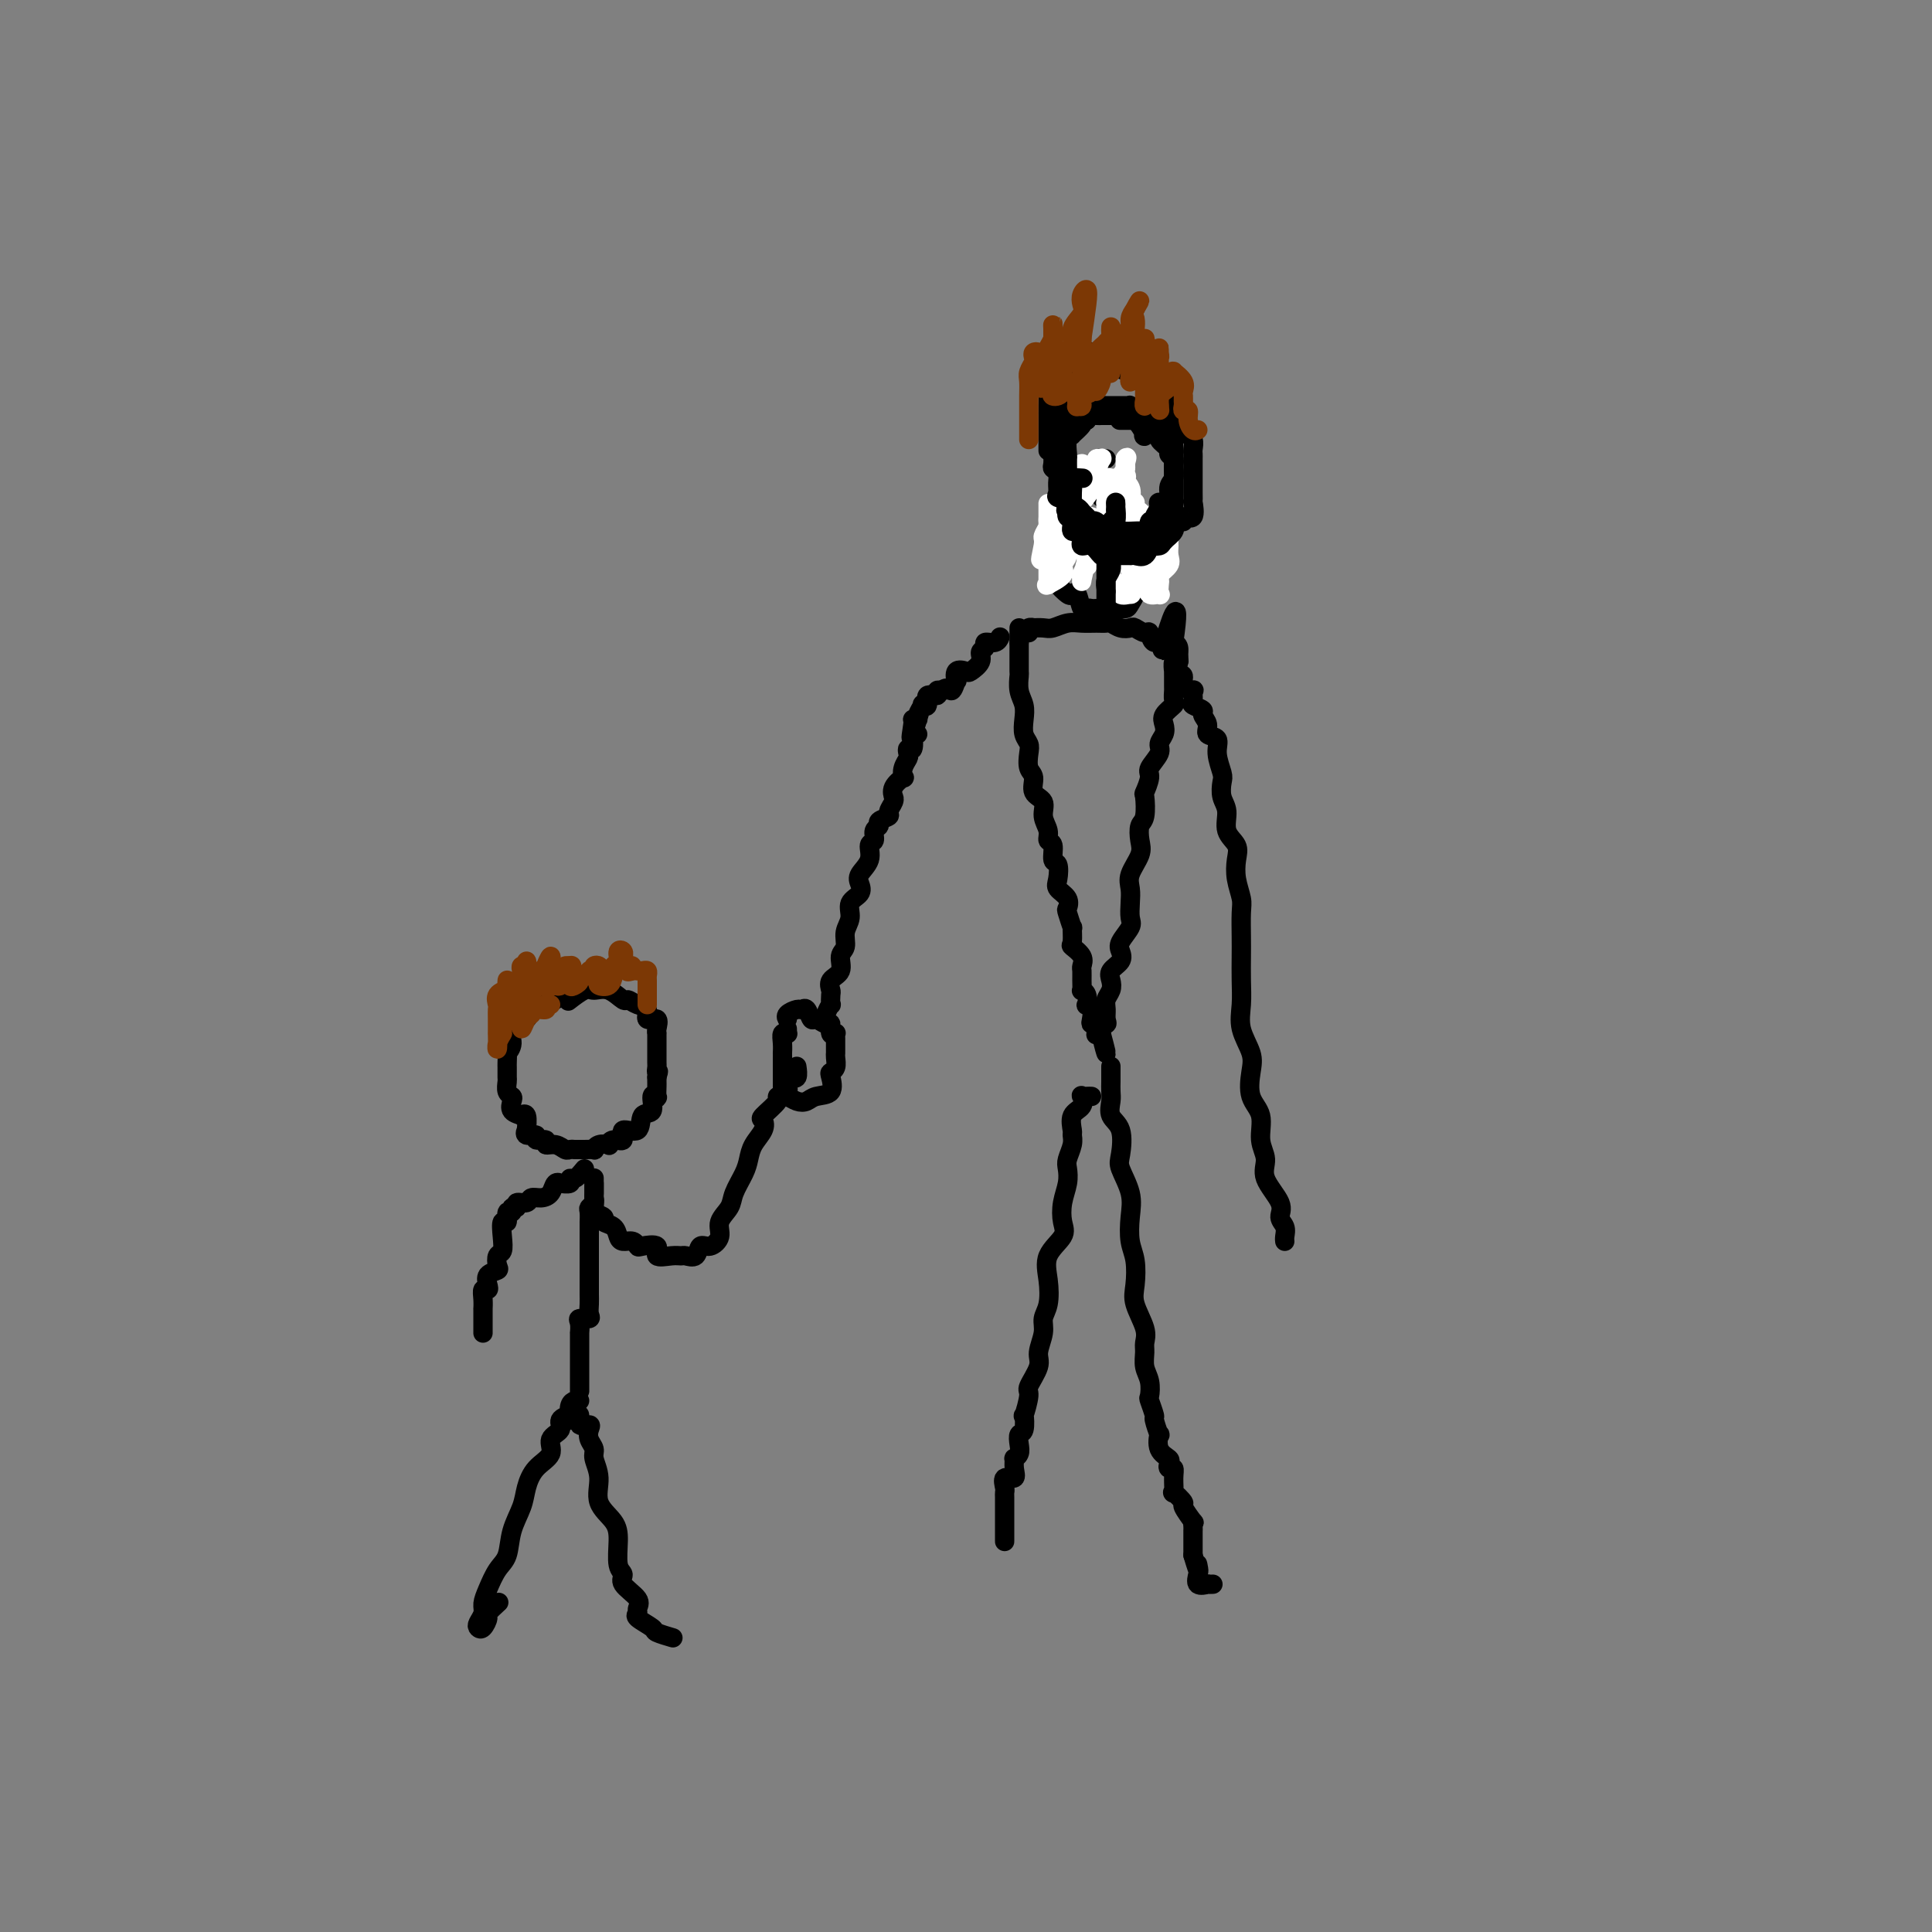 <svg viewBox='0 0 400 400' version='1.1' xmlns='http://www.w3.org/2000/svg' xmlns:xlink='http://www.w3.org/1999/xlink'><rect x="0" y="0" width="400" height="400" fill="#808080" stroke="none"/><g fill='none' stroke='#000000' stroke-width='4' stroke-linecap='round' stroke-linejoin='round'><path d='M119,206c-0.220,0.030 -0.441,0.059 -1,0c-0.559,-0.059 -1.458,-0.208 -2,0c-0.542,0.208 -0.727,0.773 -1,1c-0.273,0.227 -0.632,0.118 -1,0c-0.368,-0.118 -0.743,-0.243 -1,0c-0.257,0.243 -0.394,0.854 -1,1c-0.606,0.146 -1.680,-0.172 -2,0c-0.320,0.172 0.113,0.833 0,1c-0.113,0.167 -0.774,-0.160 -1,0c-0.226,0.160 -0.017,0.809 0,1c0.017,0.191 -0.157,-0.074 0,0c0.157,0.074 0.645,0.487 0,1c-0.645,0.513 -2.421,1.125 -3,2c-0.579,0.875 0.041,2.012 0,3c-0.041,0.988 -0.743,1.827 -1,2c-0.257,0.173 -0.069,-0.320 0,0c0.069,0.320 0.017,1.451 0,2c-0.017,0.549 -0.001,0.514 0,1c0.001,0.486 -0.013,1.491 0,2c0.013,0.509 0.054,0.521 0,1c-0.054,0.479 -0.203,1.424 0,2c0.203,0.576 0.757,0.782 1,1c0.243,0.218 0.174,0.448 0,1c-0.174,0.552 -0.453,1.428 0,2c0.453,0.572 1.639,0.842 2,1c0.361,0.158 -0.102,0.204 0,0c0.102,-0.204 0.767,-0.658 1,0c0.233,0.658 0.032,2.429 0,3c-0.032,0.571 0.104,-0.058 0,0c-0.104,0.058 -0.450,0.804 0,1c0.450,0.196 1.696,-0.159 2,0c0.304,0.159 -0.332,0.831 0,1c0.332,0.169 1.633,-0.165 2,0c0.367,0.165 -0.199,0.829 0,1c0.199,0.171 1.162,-0.150 2,0c0.838,0.150 1.551,0.772 2,1c0.449,0.228 0.636,0.061 1,0c0.364,-0.061 0.906,-0.015 1,0c0.094,0.015 -0.260,0.000 0,0c0.260,-0.000 1.135,0.014 2,0c0.865,-0.014 1.720,-0.055 2,0c0.280,0.055 -0.014,0.207 0,0c0.014,-0.207 0.338,-0.771 1,-1c0.662,-0.229 1.663,-0.122 2,0c0.337,0.122 0.010,0.260 0,0c-0.010,-0.260 0.296,-0.918 1,-1c0.704,-0.082 1.804,0.412 2,0c0.196,-0.412 -0.513,-1.729 0,-2c0.513,-0.271 2.246,0.505 3,0c0.754,-0.505 0.528,-2.291 1,-3c0.472,-0.709 1.643,-0.340 2,-1c0.357,-0.660 -0.101,-2.348 0,-3c0.101,-0.652 0.759,-0.269 1,0c0.241,0.269 0.065,0.423 0,0c-0.065,-0.423 -0.017,-1.421 0,-2c0.017,-0.579 0.005,-0.737 0,-1c-0.005,-0.263 -0.002,-0.632 0,-1'/><path d='M136,223c0.619,-1.875 0.166,-1.061 0,-1c-0.166,0.061 -0.044,-0.630 0,-1c0.044,-0.370 0.012,-0.418 0,-1c-0.012,-0.582 -0.003,-1.696 0,-2c0.003,-0.304 0.000,0.204 0,0c-0.000,-0.204 0.002,-1.120 0,-2c-0.002,-0.880 -0.009,-1.722 0,-2c0.009,-0.278 0.032,0.010 0,0c-0.032,-0.010 -0.119,-0.317 0,-1c0.119,-0.683 0.445,-1.743 0,-2c-0.445,-0.257 -1.662,0.287 -2,0c-0.338,-0.287 0.202,-1.405 0,-2c-0.202,-0.595 -1.146,-0.667 -2,-1c-0.854,-0.333 -1.617,-0.928 -2,-1c-0.383,-0.072 -0.387,0.381 -1,0c-0.613,-0.381 -1.836,-1.594 -3,-2c-1.164,-0.406 -2.271,-0.006 -3,0c-0.729,0.006 -1.081,-0.383 -2,0c-0.919,0.383 -2.405,1.538 -3,2c-0.595,0.462 -0.297,0.231 0,0'/><path d='M123,244c-0.000,-0.089 -0.000,-0.179 0,0c0.000,0.179 0.001,0.625 0,1c-0.001,0.375 -0.004,0.678 0,1c0.004,0.322 0.015,0.662 0,1c-0.015,0.338 -0.057,0.673 0,1c0.057,0.327 0.211,0.646 0,1c-0.211,0.354 -0.789,0.741 -1,1c-0.211,0.259 -0.057,0.388 0,1c0.057,0.612 0.015,1.708 0,2c-0.015,0.292 -0.004,-0.220 0,0c0.004,0.220 0.001,1.171 0,2c-0.001,0.829 -0.000,1.535 0,2c0.000,0.465 0.000,0.687 0,1c-0.000,0.313 -0.000,0.716 0,1c0.000,0.284 0.000,0.447 0,1c-0.000,0.553 -0.000,1.495 0,2c0.000,0.505 0.000,0.572 0,1c-0.000,0.428 -0.001,1.217 0,2c0.001,0.783 0.002,1.558 0,2c-0.002,0.442 -0.008,0.549 0,1c0.008,0.451 0.030,1.247 0,2c-0.030,0.753 -0.113,1.464 0,2c0.113,0.536 0.423,0.898 0,1c-0.423,0.102 -1.577,-0.057 -2,0c-0.423,0.057 -0.113,0.330 0,1c0.113,0.670 0.030,1.737 0,2c-0.030,0.263 -0.008,-0.276 0,0c0.008,0.276 0.002,1.369 0,2c-0.002,0.631 -0.001,0.800 0,1c0.001,0.200 0.000,0.430 0,1c-0.000,0.570 -0.000,1.480 0,2c0.000,0.520 0.000,0.650 0,1c-0.000,0.350 -0.000,0.921 0,1c0.000,0.079 0.000,-0.332 0,0c-0.000,0.332 -0.000,1.409 0,2c0.000,0.591 0.000,0.698 0,1c-0.000,0.302 -0.000,0.801 0,1c0.000,0.199 0.000,0.100 0,0'/><path d='M121,242c-0.715,0.876 -1.431,1.752 -2,2c-0.569,0.248 -0.993,-0.131 -1,0c-0.007,0.131 0.402,0.774 0,1c-0.402,0.226 -1.616,0.037 -2,0c-0.384,-0.037 0.062,0.080 0,0c-0.062,-0.080 -0.631,-0.357 -1,0c-0.369,0.357 -0.537,1.348 -1,2c-0.463,0.652 -1.219,0.963 -2,1c-0.781,0.037 -1.586,-0.202 -2,0c-0.414,0.202 -0.435,0.843 -1,1c-0.565,0.157 -1.672,-0.170 -2,0c-0.328,0.170 0.123,0.838 0,1c-0.123,0.162 -0.821,-0.183 -1,0c-0.179,0.183 0.162,0.895 0,1c-0.162,0.105 -0.827,-0.396 -1,0c-0.173,0.396 0.146,1.687 0,2c-0.146,0.313 -0.758,-0.354 -1,0c-0.242,0.354 -0.115,1.730 0,3c0.115,1.270 0.220,2.433 0,3c-0.220,0.567 -0.763,0.537 -1,1c-0.237,0.463 -0.168,1.421 0,2c0.168,0.579 0.433,0.781 0,1c-0.433,0.219 -1.566,0.456 -2,1c-0.434,0.544 -0.169,1.394 0,2c0.169,0.606 0.241,0.970 0,1c-0.241,0.030 -0.797,-0.272 -1,0c-0.203,0.272 -0.054,1.117 0,2c0.054,0.883 0.015,1.804 0,2c-0.015,0.196 -0.004,-0.333 0,0c0.004,0.333 0.001,1.529 0,2c-0.001,0.471 -0.000,0.217 0,0c0.000,-0.217 0.000,-0.398 0,0c-0.000,0.398 -0.000,1.377 0,2c0.000,0.623 0.000,0.892 0,1c-0.000,0.108 -0.000,0.054 0,0'/><path d='M120,290c-0.314,-0.051 -0.628,-0.103 -1,0c-0.372,0.103 -0.801,0.359 -1,1c-0.199,0.641 -0.167,1.665 0,2c0.167,0.335 0.468,-0.020 0,0c-0.468,0.020 -1.704,0.416 -2,1c-0.296,0.584 0.348,1.356 0,2c-0.348,0.644 -1.689,1.161 -2,2c-0.311,0.839 0.407,2.001 0,3c-0.407,0.999 -1.940,1.836 -3,3c-1.060,1.164 -1.649,2.656 -2,4c-0.351,1.344 -0.465,2.541 -1,4c-0.535,1.459 -1.492,3.182 -2,5c-0.508,1.818 -0.566,3.733 -1,5c-0.434,1.267 -1.244,1.887 -2,3c-0.756,1.113 -1.457,2.718 -2,4c-0.543,1.282 -0.927,2.240 -1,3c-0.073,0.760 0.167,1.321 0,2c-0.167,0.679 -0.740,1.476 -1,2c-0.260,0.524 -0.206,0.774 0,1c0.206,0.226 0.563,0.428 1,0c0.437,-0.428 0.952,-1.486 1,-2c0.048,-0.514 -0.372,-0.485 0,-1c0.372,-0.515 1.535,-1.576 2,-2c0.465,-0.424 0.233,-0.212 0,0'/><path d='M118,294c-0.079,-0.439 -0.157,-0.879 0,-1c0.157,-0.121 0.550,0.075 1,0c0.450,-0.075 0.957,-0.421 1,0c0.043,0.421 -0.377,1.607 0,2c0.377,0.393 1.550,-0.009 2,0c0.450,0.009 0.178,0.430 0,1c-0.178,0.570 -0.261,1.289 0,2c0.261,0.711 0.865,1.414 1,2c0.135,0.586 -0.198,1.053 0,2c0.198,0.947 0.927,2.372 1,4c0.073,1.628 -0.512,3.458 0,5c0.512,1.542 2.120,2.796 3,4c0.880,1.204 1.032,2.356 1,4c-0.032,1.644 -0.247,3.778 0,5c0.247,1.222 0.957,1.532 1,2c0.043,0.468 -0.580,1.094 0,2c0.580,0.906 2.363,2.092 3,3c0.637,0.908 0.129,1.538 0,2c-0.129,0.462 0.120,0.754 0,1c-0.120,0.246 -0.610,0.444 0,1c0.610,0.556 2.321,1.469 3,2c0.679,0.531 0.326,0.678 1,1c0.674,0.322 2.374,0.817 3,1c0.626,0.183 0.179,0.052 0,0c-0.179,-0.052 -0.089,-0.026 0,0'/><path d='M123,245c0.005,0.643 0.009,1.285 0,2c-0.009,0.715 -0.032,1.501 0,2c0.032,0.499 0.120,0.710 0,1c-0.120,0.290 -0.450,0.659 0,1c0.450,0.341 1.678,0.656 2,1c0.322,0.344 -0.261,0.718 0,1c0.261,0.282 1.366,0.471 2,1c0.634,0.529 0.797,1.396 1,2c0.203,0.604 0.445,0.944 1,1c0.555,0.056 1.425,-0.174 2,0c0.575,0.174 0.857,0.750 1,1c0.143,0.250 0.147,0.172 1,0c0.853,-0.172 2.556,-0.439 3,0c0.444,0.439 -0.372,1.584 0,2c0.372,0.416 1.930,0.104 3,0c1.070,-0.104 1.651,0.002 2,0c0.349,-0.002 0.466,-0.111 1,0c0.534,0.111 1.486,0.441 2,0c0.514,-0.441 0.590,-1.654 1,-2c0.410,-0.346 1.156,0.176 2,0c0.844,-0.176 1.788,-1.051 2,-2c0.212,-0.949 -0.308,-1.972 0,-3c0.308,-1.028 1.443,-2.060 2,-3c0.557,-0.940 0.535,-1.788 1,-3c0.465,-1.212 1.418,-2.787 2,-4c0.582,-1.213 0.794,-2.063 1,-3c0.206,-0.937 0.407,-1.960 1,-3c0.593,-1.040 1.579,-2.096 2,-3c0.421,-0.904 0.278,-1.656 0,-2c-0.278,-0.344 -0.692,-0.281 0,-1c0.692,-0.719 2.491,-2.221 3,-3c0.509,-0.779 -0.271,-0.836 0,-1c0.271,-0.164 1.593,-0.434 2,-1c0.407,-0.566 -0.101,-1.427 0,-2c0.101,-0.573 0.812,-0.858 1,-1c0.188,-0.142 -0.145,-0.141 0,0c0.145,0.141 0.770,0.423 1,0c0.230,-0.423 0.066,-1.549 0,-2c-0.066,-0.451 -0.033,-0.225 0,0'/><path d='M163,213c0.008,0.426 0.016,0.852 0,1c-0.016,0.148 -0.057,0.019 0,0c0.057,-0.019 0.211,0.071 0,0c-0.211,-0.071 -0.789,-0.304 -1,0c-0.211,0.304 -0.057,1.145 0,2c0.057,0.855 0.015,1.724 0,2c-0.015,0.276 -0.004,-0.042 0,0c0.004,0.042 0.001,0.444 0,1c-0.001,0.556 -0.000,1.267 0,2c0.000,0.733 -0.001,1.489 0,2c0.001,0.511 0.002,0.777 0,1c-0.002,0.223 -0.009,0.403 0,1c0.009,0.597 0.033,1.611 0,2c-0.033,0.389 -0.124,0.153 0,0c0.124,-0.153 0.461,-0.224 1,0c0.539,0.224 1.279,0.743 2,1c0.721,0.257 1.422,0.251 2,0c0.578,-0.251 1.034,-0.749 2,-1c0.966,-0.251 2.441,-0.256 3,-1c0.559,-0.744 0.202,-2.227 0,-3c-0.202,-0.773 -0.250,-0.836 0,-1c0.250,-0.164 0.799,-0.429 1,-1c0.201,-0.571 0.054,-1.449 0,-2c-0.054,-0.551 -0.013,-0.775 0,-1c0.013,-0.225 -0.000,-0.450 0,-1c0.000,-0.550 0.015,-1.423 0,-2c-0.015,-0.577 -0.058,-0.857 0,-1c0.058,-0.143 0.219,-0.148 0,0c-0.219,0.148 -0.818,0.448 -1,0c-0.182,-0.448 0.054,-1.644 0,-2c-0.054,-0.356 -0.396,0.129 -1,0c-0.604,-0.129 -1.470,-0.873 -2,-1c-0.530,-0.127 -0.724,0.361 -1,0c-0.276,-0.361 -0.634,-1.571 -1,-2c-0.366,-0.429 -0.739,-0.076 -1,0c-0.261,0.076 -0.410,-0.124 -1,0c-0.590,0.124 -1.620,0.572 -2,1c-0.380,0.428 -0.108,0.837 0,1c0.108,0.163 0.054,0.082 0,0'/><path d='M171,212c-0.113,-0.604 -0.226,-1.208 0,-2c0.226,-0.792 0.790,-1.774 1,-2c0.210,-0.226 0.064,0.302 0,0c-0.064,-0.302 -0.046,-1.436 0,-2c0.046,-0.564 0.122,-0.559 0,-1c-0.122,-0.441 -0.440,-1.328 0,-2c0.440,-0.672 1.639,-1.127 2,-2c0.361,-0.873 -0.115,-2.163 0,-3c0.115,-0.837 0.823,-1.221 1,-2c0.177,-0.779 -0.176,-1.952 0,-3c0.176,-1.048 0.882,-1.971 1,-3c0.118,-1.029 -0.353,-2.165 0,-3c0.353,-0.835 1.529,-1.369 2,-2c0.471,-0.631 0.235,-1.358 0,-2c-0.235,-0.642 -0.471,-1.198 0,-2c0.471,-0.802 1.647,-1.850 2,-3c0.353,-1.150 -0.118,-2.402 0,-3c0.118,-0.598 0.824,-0.542 1,-1c0.176,-0.458 -0.178,-1.431 0,-2c0.178,-0.569 0.889,-0.733 1,-1c0.111,-0.267 -0.377,-0.636 0,-1c0.377,-0.364 1.618,-0.723 2,-1c0.382,-0.277 -0.096,-0.472 0,-1c0.096,-0.528 0.765,-1.389 1,-2c0.235,-0.611 0.035,-0.971 0,-1c-0.035,-0.029 0.095,0.274 0,0c-0.095,-0.274 -0.414,-1.124 0,-2c0.414,-0.876 1.561,-1.778 2,-2c0.439,-0.222 0.169,0.237 0,0c-0.169,-0.237 -0.238,-1.171 0,-2c0.238,-0.829 0.782,-1.554 1,-2c0.218,-0.446 0.110,-0.613 0,-1c-0.110,-0.387 -0.221,-0.993 0,-1c0.221,-0.007 0.775,0.587 1,0c0.225,-0.587 0.122,-2.353 0,-3c-0.122,-0.647 -0.264,-0.174 0,0c0.264,0.174 0.932,0.050 1,0c0.068,-0.050 -0.466,-0.025 -1,0'/><path d='M189,152c2.780,-9.177 0.730,-2.121 0,0c-0.730,2.121 -0.139,-0.693 0,-2c0.139,-1.307 -0.174,-1.107 0,-1c0.174,0.107 0.836,0.122 1,0c0.164,-0.122 -0.168,-0.380 0,-1c0.168,-0.620 0.838,-1.601 1,-2c0.162,-0.399 -0.182,-0.216 0,0c0.182,0.216 0.890,0.464 1,0c0.110,-0.464 -0.376,-1.641 0,-2c0.376,-0.359 1.616,0.100 2,0c0.384,-0.100 -0.089,-0.758 0,-1c0.089,-0.242 0.740,-0.069 1,0c0.260,0.069 0.130,0.035 0,0'/><path d='M195,143c1.323,-1.262 1.629,0.082 2,0c0.371,-0.082 0.805,-1.590 1,-2c0.195,-0.410 0.151,0.277 0,0c-0.151,-0.277 -0.410,-1.517 0,-2c0.410,-0.483 1.487,-0.209 2,0c0.513,0.209 0.461,0.353 1,0c0.539,-0.353 1.668,-1.204 2,-2c0.332,-0.796 -0.131,-1.538 0,-2c0.131,-0.462 0.858,-0.646 1,-1c0.142,-0.354 -0.302,-0.879 0,-1c0.302,-0.121 1.349,0.164 2,0c0.651,-0.164 0.906,-0.775 1,-1c0.094,-0.225 0.027,-0.064 0,0c-0.027,0.064 -0.013,0.032 0,0'/><path d='M211,130c0.000,0.250 0.000,0.500 0,1c0.000,0.500 0.000,1.250 0,2'/><path d='M211,133c-0.000,0.616 -0.001,0.657 0,1c0.001,0.343 0.004,0.987 0,2c-0.004,1.013 -0.015,2.396 0,3c0.015,0.604 0.056,0.431 0,1c-0.056,0.569 -0.207,1.882 0,3c0.207,1.118 0.774,2.042 1,3c0.226,0.958 0.112,1.951 0,3c-0.112,1.049 -0.222,2.153 0,3c0.222,0.847 0.775,1.438 1,2c0.225,0.562 0.121,1.094 0,2c-0.121,0.906 -0.258,2.185 0,3c0.258,0.815 0.910,1.166 1,2c0.090,0.834 -0.383,2.150 0,3c0.383,0.850 1.623,1.234 2,2c0.377,0.766 -0.110,1.915 0,3c0.110,1.085 0.818,2.106 1,3c0.182,0.894 -0.161,1.661 0,2c0.161,0.339 0.826,0.251 1,1c0.174,0.749 -0.142,2.336 0,3c0.142,0.664 0.742,0.406 1,1c0.258,0.594 0.173,2.041 0,3c-0.173,0.959 -0.435,1.432 0,2c0.435,0.568 1.566,1.231 2,2c0.434,0.769 0.169,1.642 0,2c-0.169,0.358 -0.244,0.199 0,1c0.244,0.801 0.805,2.560 1,3c0.195,0.440 0.024,-0.439 0,0c-0.024,0.439 0.099,2.197 0,3c-0.099,0.803 -0.419,0.651 0,1c0.419,0.349 1.577,1.197 2,2c0.423,0.803 0.112,1.560 0,2c-0.112,0.440 -0.026,0.565 0,1c0.026,0.435 -0.007,1.182 0,2c0.007,0.818 0.053,1.707 0,2c-0.053,0.293 -0.207,-0.010 0,0c0.207,0.010 0.774,0.335 1,1c0.226,0.665 0.112,1.671 0,2c-0.112,0.329 -0.223,-0.019 0,0c0.223,0.019 0.778,0.405 1,1c0.222,0.595 0.111,1.399 0,2c-0.111,0.601 -0.223,0.998 0,1c0.223,0.002 0.781,-0.391 1,0c0.219,0.391 0.097,1.567 0,2c-0.097,0.433 -0.171,0.124 0,0c0.171,-0.124 0.585,-0.062 1,0'/><path d='M228,214c2.105,7.847 0.367,2.465 0,0c-0.367,-2.465 0.637,-2.011 1,-2c0.363,0.011 0.084,-0.420 0,-1c-0.084,-0.580 0.028,-1.310 0,-2c-0.028,-0.690 -0.196,-1.339 0,-2c0.196,-0.661 0.757,-1.332 1,-2c0.243,-0.668 0.168,-1.333 0,-2c-0.168,-0.667 -0.430,-1.338 0,-2c0.430,-0.662 1.551,-1.317 2,-2c0.449,-0.683 0.225,-1.393 0,-2c-0.225,-0.607 -0.452,-1.110 0,-2c0.452,-0.890 1.583,-2.166 2,-3c0.417,-0.834 0.119,-1.227 0,-2c-0.119,-0.773 -0.060,-1.925 0,-3c0.060,-1.075 0.120,-2.074 0,-3c-0.120,-0.926 -0.421,-1.779 0,-3c0.421,-1.221 1.563,-2.811 2,-4c0.437,-1.189 0.168,-1.976 0,-3c-0.168,-1.024 -0.237,-2.284 0,-3c0.237,-0.716 0.779,-0.886 1,-2c0.221,-1.114 0.119,-3.170 0,-4c-0.119,-0.830 -0.257,-0.435 0,-1c0.257,-0.565 0.910,-2.091 1,-3c0.090,-0.909 -0.382,-1.202 0,-2c0.382,-0.798 1.617,-2.100 2,-3c0.383,-0.900 -0.086,-1.397 0,-2c0.086,-0.603 0.727,-1.312 1,-2c0.273,-0.688 0.178,-1.355 0,-2c-0.178,-0.645 -0.440,-1.269 0,-2c0.440,-0.731 1.582,-1.571 2,-2c0.418,-0.429 0.112,-0.447 0,-1c-0.112,-0.553 -0.030,-1.641 0,-2c0.030,-0.359 0.008,0.011 0,0c-0.008,-0.011 -0.003,-0.403 0,-1c0.003,-0.597 0.005,-1.399 0,-2c-0.005,-0.601 -0.016,-1.000 0,-1c0.016,0.000 0.057,0.400 0,0c-0.057,-0.400 -0.214,-1.599 0,-2c0.214,-0.401 0.800,-0.004 1,0c0.200,0.004 0.015,-0.383 0,-1c-0.015,-0.617 0.138,-1.462 0,-2c-0.138,-0.538 -0.569,-0.769 -1,-1'/><path d='M243,133c1.839,-12.522 -1.064,-3.326 -2,0c-0.936,3.326 0.096,0.782 0,0c-0.096,-0.782 -1.320,0.196 -2,0c-0.680,-0.196 -0.815,-1.568 -1,-2c-0.185,-0.432 -0.421,0.077 -1,0c-0.579,-0.077 -1.503,-0.738 -2,-1c-0.497,-0.262 -0.569,-0.123 -1,0c-0.431,0.123 -1.221,0.229 -2,0c-0.779,-0.229 -1.548,-0.795 -2,-1c-0.452,-0.205 -0.586,-0.051 -1,0c-0.414,0.051 -1.107,-0.000 -2,0c-0.893,0.000 -1.984,0.053 -3,0c-1.016,-0.053 -1.956,-0.210 -3,0c-1.044,0.210 -2.193,0.787 -3,1c-0.807,0.213 -1.274,0.061 -2,0c-0.726,-0.061 -1.711,-0.030 -2,0c-0.289,0.030 0.118,0.060 0,0c-0.118,-0.060 -0.763,-0.208 -1,0c-0.237,0.208 -0.068,0.774 0,1c0.068,0.226 0.034,0.113 0,0'/><path d='M226,227c-0.314,-0.014 -0.628,-0.027 -1,0c-0.372,0.027 -0.804,0.095 -1,0c-0.196,-0.095 -0.158,-0.352 0,0c0.158,0.352 0.436,1.315 0,2c-0.436,0.685 -1.585,1.094 -2,2c-0.415,0.906 -0.097,2.311 0,3c0.097,0.689 -0.025,0.662 0,1c0.025,0.338 0.199,1.041 0,2c-0.199,0.959 -0.772,2.175 -1,3c-0.228,0.825 -0.111,1.259 0,2c0.111,0.741 0.215,1.789 0,3c-0.215,1.211 -0.748,2.584 -1,4c-0.252,1.416 -0.224,2.875 0,4c0.224,1.125 0.644,1.914 0,3c-0.644,1.086 -2.354,2.467 -3,4c-0.646,1.533 -0.230,3.219 0,5c0.230,1.781 0.274,3.658 0,5c-0.274,1.342 -0.866,2.150 -1,3c-0.134,0.850 0.189,1.744 0,3c-0.189,1.256 -0.892,2.874 -1,4c-0.108,1.126 0.377,1.759 0,3c-0.377,1.241 -1.617,3.089 -2,4c-0.383,0.911 0.090,0.883 0,2c-0.090,1.117 -0.742,3.377 -1,4c-0.258,0.623 -0.121,-0.391 0,0c0.121,0.391 0.225,2.186 0,3c-0.225,0.814 -0.778,0.648 -1,1c-0.222,0.352 -0.113,1.224 0,2c0.113,0.776 0.228,1.456 0,2c-0.228,0.544 -0.801,0.953 -1,1c-0.199,0.047 -0.025,-0.268 0,0c0.025,0.268 -0.098,1.119 0,2c0.098,0.881 0.419,1.794 0,2c-0.419,0.206 -1.576,-0.293 -2,0c-0.424,0.293 -0.114,1.377 0,2c0.114,0.623 0.030,0.783 0,1c-0.030,0.217 -0.008,0.491 0,1c0.008,0.509 0.002,1.253 0,2c-0.002,0.747 -0.001,1.496 0,2c0.001,0.504 0.000,0.763 0,1c-0.000,0.237 -0.000,0.452 0,1c0.000,0.548 0.000,1.429 0,2c-0.000,0.571 -0.000,0.834 0,1c0.000,0.166 0.000,0.237 0,0c-0.000,-0.237 -0.000,-0.782 0,-1c0.000,-0.218 0.000,-0.109 0,0'/><path d='M230,221c0.000,-0.210 0.001,-0.419 0,0c-0.001,0.419 -0.002,1.467 0,2c0.002,0.533 0.008,0.552 0,1c-0.008,0.448 -0.030,1.324 0,2c0.030,0.676 0.111,1.151 0,2c-0.111,0.849 -0.415,2.071 0,3c0.415,0.929 1.547,1.566 2,3c0.453,1.434 0.225,3.664 0,5c-0.225,1.336 -0.449,1.776 0,3c0.449,1.224 1.571,3.230 2,5c0.429,1.770 0.166,3.304 0,5c-0.166,1.696 -0.233,3.553 0,5c0.233,1.447 0.766,2.485 1,4c0.234,1.515 0.168,3.507 0,5c-0.168,1.493 -0.438,2.486 0,4c0.438,1.514 1.585,3.549 2,5c0.415,1.451 0.097,2.319 0,3c-0.097,0.681 0.025,1.174 0,2c-0.025,0.826 -0.199,1.984 0,3c0.199,1.016 0.770,1.891 1,3c0.230,1.109 0.118,2.453 0,3c-0.118,0.547 -0.241,0.298 0,1c0.241,0.702 0.847,2.355 1,3c0.153,0.645 -0.148,0.281 0,1c0.148,0.719 0.744,2.521 1,3c0.256,0.479 0.173,-0.365 0,0c-0.173,0.365 -0.435,1.939 0,3c0.435,1.061 1.566,1.609 2,2c0.434,0.391 0.169,0.624 0,1c-0.169,0.376 -0.244,0.894 0,1c0.244,0.106 0.805,-0.199 1,0c0.195,0.199 0.022,0.901 0,2c-0.022,1.099 0.107,2.593 0,3c-0.107,0.407 -0.449,-0.274 0,0c0.449,0.274 1.690,1.502 2,2c0.310,0.498 -0.309,0.267 0,1c0.309,0.733 1.547,2.429 2,3c0.453,0.571 0.121,0.017 0,0c-0.121,-0.017 -0.033,0.503 0,1c0.033,0.497 0.009,0.973 0,1c-0.009,0.027 -0.002,-0.393 0,0c0.002,0.393 0.001,1.600 0,2c-0.001,0.400 -0.000,-0.008 0,0c0.000,0.008 0.000,0.431 0,1c-0.000,0.569 -0.000,1.285 0,2'/><path d='M247,322c1.621,5.505 1.174,2.767 1,2c-0.174,-0.767 -0.076,0.435 0,1c0.076,0.565 0.129,0.491 0,1c-0.129,0.509 -0.441,1.600 0,2c0.441,0.400 1.634,0.107 2,0c0.366,-0.107 -0.094,-0.029 0,0c0.094,0.029 0.741,0.008 1,0c0.259,-0.008 0.129,-0.004 0,0'/><path d='M229,95c-0.909,-0.059 -1.817,-0.118 -2,0c-0.183,0.118 0.361,0.413 0,1c-0.361,0.587 -1.625,1.465 -2,2c-0.375,0.535 0.139,0.726 0,1c-0.139,0.274 -0.931,0.631 -1,1c-0.069,0.369 0.583,0.751 0,1c-0.583,0.249 -2.403,0.367 -3,1c-0.597,0.633 0.029,1.783 0,2c-0.029,0.217 -0.712,-0.499 -1,0c-0.288,0.499 -0.182,2.213 0,3c0.182,0.787 0.441,0.647 0,1c-0.441,0.353 -1.582,1.198 -2,2c-0.418,0.802 -0.113,1.562 0,2c0.113,0.438 0.035,0.555 0,1c-0.035,0.445 -0.025,1.217 0,2c0.025,0.783 0.066,1.576 0,2c-0.066,0.424 -0.239,0.479 0,1c0.239,0.521 0.890,1.510 1,2c0.110,0.490 -0.321,0.482 0,1c0.321,0.518 1.396,1.561 2,2c0.604,0.439 0.739,0.275 1,0c0.261,-0.275 0.647,-0.662 1,0c0.353,0.662 0.672,2.374 1,3c0.328,0.626 0.665,0.168 1,0c0.335,-0.168 0.667,-0.045 1,0c0.333,0.045 0.665,0.012 1,0c0.335,-0.012 0.671,-0.003 1,0c0.329,0.003 0.651,-0.001 1,0c0.349,0.001 0.725,0.008 1,0c0.275,-0.008 0.450,-0.029 1,0c0.550,0.029 1.475,0.110 2,0c0.525,-0.110 0.648,-0.411 1,-1c0.352,-0.589 0.931,-1.466 1,-2c0.069,-0.534 -0.374,-0.725 0,-1c0.374,-0.275 1.564,-0.633 2,-1c0.436,-0.367 0.117,-0.741 0,-1c-0.117,-0.259 -0.032,-0.401 0,-1c0.032,-0.599 0.010,-1.655 0,-2c-0.010,-0.345 -0.009,0.021 0,0c0.009,-0.021 0.026,-0.429 0,-1c-0.026,-0.571 -0.097,-1.304 0,-2c0.097,-0.696 0.360,-1.356 0,-2c-0.360,-0.644 -1.344,-1.271 -2,-2c-0.656,-0.729 -0.984,-1.558 -1,-2c-0.016,-0.442 0.280,-0.497 0,-1c-0.280,-0.503 -1.136,-1.455 -2,-2c-0.864,-0.545 -1.734,-0.682 -2,-1c-0.266,-0.318 0.073,-0.817 0,-1c-0.073,-0.183 -0.558,-0.049 -1,0c-0.442,0.049 -0.841,0.014 -1,0c-0.159,-0.014 -0.080,-0.007 0,0'/><path d='M244,136c-0.130,1.206 -0.259,2.412 0,3c0.259,0.588 0.907,0.557 1,1c0.093,0.443 -0.370,1.362 0,2c0.370,0.638 1.571,0.997 2,1c0.429,0.003 0.086,-0.351 0,0c-0.086,0.351 0.087,1.406 0,2c-0.087,0.594 -0.432,0.727 0,1c0.432,0.273 1.640,0.688 2,1c0.360,0.312 -0.129,0.522 0,1c0.129,0.478 0.875,1.224 1,2c0.125,0.776 -0.373,1.582 0,2c0.373,0.418 1.615,0.447 2,1c0.385,0.553 -0.089,1.631 0,3c0.089,1.369 0.740,3.031 1,4c0.260,0.969 0.130,1.246 0,2c-0.130,0.754 -0.259,1.986 0,3c0.259,1.014 0.906,1.810 1,3c0.094,1.190 -0.363,2.773 0,4c0.363,1.227 1.547,2.097 2,3c0.453,0.903 0.174,1.837 0,3c-0.174,1.163 -0.243,2.554 0,4c0.243,1.446 0.797,2.949 1,4c0.203,1.051 0.055,1.652 0,3c-0.055,1.348 -0.017,3.444 0,5c0.017,1.556 0.012,2.573 0,4c-0.012,1.427 -0.031,3.265 0,5c0.031,1.735 0.111,3.367 0,5c-0.111,1.633 -0.414,3.268 0,5c0.414,1.732 1.546,3.562 2,5c0.454,1.438 0.231,2.485 0,4c-0.231,1.515 -0.472,3.499 0,5c0.472,1.501 1.655,2.520 2,4c0.345,1.480 -0.147,3.422 0,5c0.147,1.578 0.933,2.793 1,4c0.067,1.207 -0.585,2.407 0,4c0.585,1.593 2.405,3.579 3,5c0.595,1.421 -0.037,2.276 0,3c0.037,0.724 0.742,1.318 1,2c0.258,0.682 0.070,1.453 0,2c-0.070,0.547 -0.020,0.871 0,1c0.020,0.129 0.010,0.065 0,0'/></g>
<g fill='none' stroke='#FFFFFF' stroke-width='4' stroke-linecap='round' stroke-linejoin='round'><path d='M227,97c-0.466,0.686 -0.933,1.372 -1,2c-0.067,0.628 0.265,1.197 0,2c-0.265,0.803 -1.129,1.840 -2,3c-0.871,1.160 -1.751,2.443 -2,3c-0.249,0.557 0.134,0.387 0,1c-0.134,0.613 -0.784,2.010 -1,2c-0.216,-0.010 0.001,-1.425 0,-2c-0.001,-0.575 -0.220,-0.310 0,-1c0.220,-0.690 0.880,-2.335 1,-3c0.120,-0.665 -0.300,-0.349 0,-1c0.300,-0.651 1.319,-2.269 2,-3c0.681,-0.731 1.023,-0.574 1,-1c-0.023,-0.426 -0.412,-1.436 0,-2c0.412,-0.564 1.625,-0.681 2,-1c0.375,-0.319 -0.088,-0.838 0,-1c0.088,-0.162 0.728,0.033 1,0c0.272,-0.033 0.176,-0.294 0,0c-0.176,0.294 -0.433,1.143 -1,2c-0.567,0.857 -1.444,1.723 -2,3c-0.556,1.277 -0.790,2.964 -1,4c-0.210,1.036 -0.396,1.419 -1,2c-0.604,0.581 -1.626,1.358 -2,2c-0.374,0.642 -0.100,1.148 0,2c0.100,0.852 0.026,2.051 0,2c-0.026,-0.051 -0.003,-1.350 0,-2c0.003,-0.650 -0.014,-0.650 0,-1c0.014,-0.350 0.060,-1.048 0,-2c-0.060,-0.952 -0.227,-2.156 0,-3c0.227,-0.844 0.849,-1.326 1,-2c0.151,-0.674 -0.169,-1.538 0,-2c0.169,-0.462 0.828,-0.522 1,-1c0.172,-0.478 -0.144,-1.373 0,-2c0.144,-0.627 0.749,-0.987 1,-1c0.251,-0.013 0.148,0.322 0,1c-0.148,0.678 -0.341,1.700 -1,3c-0.659,1.300 -1.784,2.878 -2,4c-0.216,1.122 0.475,1.790 0,3c-0.475,1.210 -2.117,2.964 -3,4c-0.883,1.036 -1.007,1.356 -1,2c0.007,0.644 0.145,1.613 0,2c-0.145,0.387 -0.572,0.194 -1,0'/><path d='M216,115c-1.067,2.424 -0.233,-0.515 0,-2c0.233,-1.485 -0.134,-1.514 0,-2c0.134,-0.486 0.768,-1.427 1,-2c0.232,-0.573 0.062,-0.778 0,-1c-0.062,-0.222 -0.017,-0.461 0,-1c0.017,-0.539 0.004,-1.378 0,-2c-0.004,-0.622 -0.001,-1.026 0,-1c0.001,0.026 0.000,0.481 0,1c-0.000,0.519 -0.000,1.101 0,2c0.000,0.899 0.000,2.114 0,3c-0.000,0.886 0.000,1.441 0,2c-0.000,0.559 -0.000,1.120 0,2c0.000,0.880 0.001,2.078 0,3c-0.001,0.922 -0.003,1.569 0,2c0.003,0.431 0.013,0.645 0,1c-0.013,0.355 -0.047,0.849 0,1c0.047,0.151 0.175,-0.042 0,0c-0.175,0.042 -0.652,0.320 0,0c0.652,-0.320 2.435,-1.237 3,-2c0.565,-0.763 -0.088,-1.373 0,-2c0.088,-0.627 0.917,-1.271 1,-2c0.083,-0.729 -0.581,-1.544 0,-2c0.581,-0.456 2.408,-0.553 3,-1c0.592,-0.447 -0.052,-1.243 0,-2c0.052,-0.757 0.800,-1.474 1,-2c0.200,-0.526 -0.146,-0.859 0,-1c0.146,-0.141 0.785,-0.089 1,0c0.215,0.089 0.006,0.214 0,1c-0.006,0.786 0.191,2.231 0,3c-0.191,0.769 -0.769,0.860 -1,2c-0.231,1.140 -0.115,3.328 0,4c0.115,0.672 0.230,-0.172 0,0c-0.230,0.172 -0.804,1.360 -1,2c-0.196,0.640 -0.015,0.733 0,1c0.015,0.267 -0.135,0.707 0,0c0.135,-0.707 0.556,-2.560 1,-4c0.444,-1.440 0.911,-2.465 1,-3c0.089,-0.535 -0.200,-0.580 0,-1c0.200,-0.420 0.889,-1.216 1,-2c0.111,-0.784 -0.355,-1.557 0,-2c0.355,-0.443 1.530,-0.555 2,-1c0.470,-0.445 0.235,-1.222 0,-2'/><path d='M229,105c1.000,-2.358 1.000,-0.752 1,0c-0.000,0.752 -0.000,0.651 0,1c0.000,0.349 0.001,1.148 0,2c-0.001,0.852 -0.002,1.756 0,3c0.002,1.244 0.009,2.829 0,4c-0.009,1.171 -0.033,1.929 0,3c0.033,1.071 0.121,2.455 0,3c-0.121,0.545 -0.453,0.252 0,0c0.453,-0.252 1.691,-0.463 2,0c0.309,0.463 -0.310,1.599 0,2c0.310,0.401 1.551,0.067 2,0c0.449,-0.067 0.107,0.133 0,0c-0.107,-0.133 0.022,-0.599 0,-1c-0.022,-0.401 -0.194,-0.736 0,-1c0.194,-0.264 0.756,-0.455 1,-1c0.244,-0.545 0.171,-1.442 0,-2c-0.171,-0.558 -0.438,-0.777 0,-1c0.438,-0.223 1.582,-0.451 2,-1c0.418,-0.549 0.111,-1.418 0,-2c-0.111,-0.582 -0.026,-0.876 0,-1c0.026,-0.124 -0.007,-0.079 0,0c0.007,0.079 0.055,0.191 0,1c-0.055,0.809 -0.213,2.316 0,3c0.213,0.684 0.797,0.547 1,1c0.203,0.453 0.026,1.496 0,2c-0.026,0.504 0.098,0.468 0,1c-0.098,0.532 -0.418,1.632 0,2c0.418,0.368 1.574,0.006 2,0c0.426,-0.006 0.122,0.346 0,0c-0.122,-0.346 -0.061,-1.391 0,-2c0.061,-0.609 0.121,-0.783 0,-1c-0.121,-0.217 -0.425,-0.476 0,-1c0.425,-0.524 1.579,-1.313 2,-2c0.421,-0.687 0.109,-1.273 0,-2c-0.109,-0.727 -0.015,-1.594 0,-2c0.015,-0.406 -0.047,-0.352 0,-1c0.047,-0.648 0.205,-2.000 0,-2c-0.205,-0.000 -0.773,1.351 -1,2c-0.227,0.649 -0.113,0.595 0,1c0.113,0.405 0.227,1.269 0,2c-0.227,0.731 -0.793,1.330 -1,2c-0.207,0.670 -0.056,1.411 0,2c0.056,0.589 0.016,1.025 0,1c-0.016,-0.025 -0.008,-0.513 0,-1'/><path d='M240,119c-0.326,0.935 -0.140,-1.227 0,-2c0.140,-0.773 0.236,-0.157 0,0c-0.236,0.157 -0.803,-0.146 -1,-1c-0.197,-0.854 -0.022,-2.259 0,-3c0.022,-0.741 -0.107,-0.818 0,-1c0.107,-0.182 0.450,-0.470 0,-1c-0.450,-0.530 -1.694,-1.303 -2,-2c-0.306,-0.697 0.324,-1.318 0,-2c-0.324,-0.682 -1.604,-1.425 -2,-2c-0.396,-0.575 0.090,-0.981 0,-1c-0.090,-0.019 -0.756,0.350 -1,1c-0.244,0.650 -0.065,1.582 0,2c0.065,0.418 0.018,0.321 0,1c-0.018,0.679 -0.005,2.134 0,3c0.005,0.866 0.001,1.144 0,2c-0.001,0.856 -0.000,2.290 0,3c0.000,0.710 0.000,0.695 0,1c-0.000,0.305 -0.000,0.931 0,1c0.000,0.069 0.000,-0.418 0,-1c-0.000,-0.582 -0.000,-1.259 0,-2c0.000,-0.741 0.000,-1.545 0,-2c-0.000,-0.455 -0.001,-0.562 0,-1c0.001,-0.438 0.002,-1.209 0,-2c-0.002,-0.791 -0.007,-1.603 0,-2c0.007,-0.397 0.027,-0.380 0,-1c-0.027,-0.620 -0.101,-1.879 0,-3c0.101,-1.121 0.377,-2.105 0,-3c-0.377,-0.895 -1.407,-1.700 -2,-2c-0.593,-0.300 -0.747,-0.096 -1,0c-0.253,0.096 -0.604,0.084 -1,0c-0.396,-0.084 -0.838,-0.239 -1,0c-0.162,0.239 -0.044,0.873 0,1c0.044,0.127 0.014,-0.253 0,0c-0.014,0.253 -0.014,1.139 0,2c0.014,0.861 0.040,1.698 0,2c-0.040,0.302 -0.147,0.068 0,0c0.147,-0.068 0.547,0.031 1,0c0.453,-0.031 0.959,-0.193 1,-1c0.041,-0.807 -0.381,-2.258 0,-3c0.381,-0.742 1.566,-0.776 2,-1c0.434,-0.224 0.116,-0.637 0,-1c-0.116,-0.363 -0.031,-0.675 0,-1c0.031,-0.325 0.009,-0.664 0,-1c-0.009,-0.336 -0.004,-0.668 0,-1'/><path d='M233,95c0.603,-0.893 0.109,0.375 0,1c-0.109,0.625 0.167,0.606 0,1c-0.167,0.394 -0.777,1.202 -1,2c-0.223,0.798 -0.060,1.587 0,2c0.060,0.413 0.016,0.451 0,1c-0.016,0.549 -0.004,1.609 0,2c0.004,0.391 0.001,0.112 0,0c-0.001,-0.112 -0.001,-0.056 0,0'/></g>
<g fill='none' stroke='#000000' stroke-width='4' stroke-linecap='round' stroke-linejoin='round'><path d='M229,126c-0.000,0.200 -0.000,0.401 0,0c0.000,-0.401 0.000,-1.402 0,-2c-0.000,-0.598 -0.000,-0.793 0,-1c0.000,-0.207 0.000,-0.425 0,-1c-0.000,-0.575 -0.001,-1.506 0,-2c0.001,-0.494 0.004,-0.551 0,-1c-0.004,-0.449 -0.015,-1.289 0,-2c0.015,-0.711 0.056,-1.294 0,-2c-0.056,-0.706 -0.207,-1.537 0,-2c0.207,-0.463 0.774,-0.558 1,-1c0.226,-0.442 0.113,-1.231 0,-2c-0.113,-0.769 -0.226,-1.517 0,-2c0.226,-0.483 0.792,-0.702 1,-1c0.208,-0.298 0.057,-0.674 0,-1c-0.057,-0.326 -0.019,-0.603 0,-1c0.019,-0.397 0.019,-0.914 0,-1c-0.019,-0.086 -0.058,0.260 0,1c0.058,0.740 0.213,1.875 0,3c-0.213,1.125 -0.793,2.241 -1,3c-0.207,0.759 -0.041,1.163 0,2c0.041,0.837 -0.041,2.108 0,3c0.041,0.892 0.207,1.405 0,2c-0.207,0.595 -0.788,1.274 -1,2c-0.212,0.726 -0.057,1.501 0,2c0.057,0.499 0.015,0.722 0,1c-0.015,0.278 -0.004,0.611 0,1c0.004,0.389 0.001,0.836 0,1c-0.001,0.164 -0.000,0.047 0,0c0.000,-0.047 0.000,-0.023 0,0'/><path d='M224,99c-0.061,-0.005 -0.121,-0.010 0,0c0.121,0.010 0.425,0.035 0,0c-0.425,-0.035 -1.578,-0.129 -2,0c-0.422,0.129 -0.113,0.481 0,1c0.113,0.519 0.030,1.205 0,2c-0.030,0.795 -0.008,1.700 0,2c0.008,0.300 -0.000,-0.006 0,0c0.000,0.006 0.008,0.325 0,1c-0.008,0.675 -0.031,1.705 0,2c0.031,0.295 0.116,-0.146 0,0c-0.116,0.146 -0.435,0.880 0,1c0.435,0.120 1.622,-0.374 2,0c0.378,0.374 -0.053,1.616 0,2c0.053,0.384 0.592,-0.089 1,0c0.408,0.089 0.687,0.742 1,1c0.313,0.258 0.660,0.122 1,0c0.340,-0.122 0.672,-0.229 1,0c0.328,0.229 0.652,0.793 1,1c0.348,0.207 0.718,0.055 1,0c0.282,-0.055 0.474,-0.015 1,0c0.526,0.015 1.384,0.003 2,0c0.616,-0.003 0.990,0.001 1,0c0.010,-0.001 -0.344,-0.008 0,0c0.344,0.008 1.387,0.032 2,0c0.613,-0.032 0.795,-0.120 1,0c0.205,0.120 0.432,0.449 1,0c0.568,-0.449 1.476,-1.676 2,-2c0.524,-0.324 0.662,0.256 1,0c0.338,-0.256 0.875,-1.348 1,-2c0.125,-0.652 -0.163,-0.866 0,-1c0.163,-0.134 0.776,-0.190 1,0c0.224,0.190 0.060,0.626 0,0c-0.060,-0.626 -0.016,-2.314 0,-3c0.016,-0.686 0.004,-0.369 0,-1c-0.004,-0.631 -0.001,-2.211 0,-3c0.001,-0.789 0.002,-0.789 0,-1c-0.002,-0.211 -0.005,-0.634 0,-1c0.005,-0.366 0.018,-0.674 0,-1c-0.018,-0.326 -0.066,-0.668 0,-1c0.066,-0.332 0.245,-0.653 0,-1c-0.245,-0.347 -0.915,-0.721 -1,-1c-0.085,-0.279 0.413,-0.464 0,-1c-0.413,-0.536 -1.739,-1.423 -2,-2c-0.261,-0.577 0.543,-0.843 0,-1c-0.543,-0.157 -2.431,-0.203 -3,0c-0.569,0.203 0.182,0.657 0,0c-0.182,-0.657 -1.296,-2.425 -2,-3c-0.704,-0.575 -0.997,0.042 -1,0c-0.003,-0.042 0.283,-0.743 0,-1c-0.283,-0.257 -1.137,-0.069 -2,0c-0.863,0.069 -1.736,0.019 -2,0c-0.264,-0.019 0.079,-0.006 0,0c-0.079,0.006 -0.582,0.004 -1,0c-0.418,-0.004 -0.751,-0.011 -1,0c-0.249,0.011 -0.413,0.042 -1,0c-0.587,-0.042 -1.596,-0.155 -2,0c-0.404,0.155 -0.202,0.577 0,1'/><path d='M225,87c-1.343,0.127 -1.201,-0.056 -1,0c0.201,0.056 0.460,0.351 0,1c-0.460,0.649 -1.640,1.650 -2,2c-0.360,0.350 0.100,0.047 0,0c-0.100,-0.047 -0.759,0.162 -1,1c-0.241,0.838 -0.065,2.306 0,3c0.065,0.694 0.017,0.615 0,1c-0.017,0.385 -0.005,1.233 0,2c0.005,0.767 0.001,1.453 0,2c-0.001,0.547 -0.001,0.955 0,1c0.001,0.045 0.001,-0.272 0,0c-0.001,0.272 -0.003,1.133 0,2c0.003,0.867 0.012,1.739 0,2c-0.012,0.261 -0.046,-0.090 0,0c0.046,0.090 0.172,0.620 0,1c-0.172,0.380 -0.641,0.608 0,1c0.641,0.392 2.390,0.946 3,1c0.610,0.054 0.079,-0.392 0,0c-0.079,0.392 0.295,1.622 1,2c0.705,0.378 1.742,-0.095 2,0c0.258,0.095 -0.264,0.757 0,1c0.264,0.243 1.314,0.065 2,0c0.686,-0.065 1.008,-0.017 1,0c-0.008,0.017 -0.346,0.004 0,0c0.346,-0.004 1.375,0.001 2,0c0.625,-0.001 0.846,-0.008 1,0c0.154,0.008 0.242,0.031 1,0c0.758,-0.031 2.188,-0.115 3,0c0.812,0.115 1.007,0.431 1,0c-0.007,-0.431 -0.214,-1.608 0,-2c0.214,-0.392 0.850,0.003 1,0c0.150,-0.003 -0.185,-0.403 0,-1c0.185,-0.597 0.891,-1.391 1,-2c0.109,-0.609 -0.377,-1.033 0,-1c0.377,0.033 1.618,0.522 2,0c0.382,-0.522 -0.094,-2.056 0,-3c0.094,-0.944 0.757,-1.300 1,-2c0.243,-0.700 0.065,-1.745 0,-2c-0.065,-0.255 -0.018,0.279 0,0c0.018,-0.279 0.007,-1.370 0,-2c-0.007,-0.630 -0.009,-0.798 0,-1c0.009,-0.202 0.029,-0.438 0,-1c-0.029,-0.562 -0.105,-1.450 0,-2c0.105,-0.550 0.393,-0.760 0,-1c-0.393,-0.240 -1.466,-0.508 -2,-1c-0.534,-0.492 -0.529,-1.207 -1,-2c-0.471,-0.793 -1.418,-1.662 -2,-2c-0.582,-0.338 -0.800,-0.143 -1,0c-0.200,0.143 -0.381,0.234 -1,0c-0.619,-0.234 -1.675,-0.795 -2,-1c-0.325,-0.205 0.083,-0.055 0,0c-0.083,0.055 -0.656,0.015 -1,0c-0.344,-0.015 -0.459,-0.004 -1,0c-0.541,0.004 -1.507,-0.001 -2,0c-0.493,0.001 -0.513,0.006 -1,0c-0.487,-0.006 -1.440,-0.022 -2,0c-0.560,0.022 -0.728,0.083 -1,0c-0.272,-0.083 -0.649,-0.309 -1,0c-0.351,0.309 -0.675,1.155 -1,2'/><path d='M224,86c-2.426,0.409 -1.491,0.931 -1,1c0.491,0.069 0.538,-0.316 0,0c-0.538,0.316 -1.661,1.331 -2,2c-0.339,0.669 0.105,0.991 0,1c-0.105,0.009 -0.760,-0.296 -1,0c-0.240,0.296 -0.064,1.193 0,2c0.064,0.807 0.017,1.524 0,2c-0.017,0.476 -0.004,0.710 0,1c0.004,0.290 0.000,0.635 0,1c-0.000,0.365 0.004,0.749 0,1c-0.004,0.251 -0.017,0.368 0,1c0.017,0.632 0.064,1.780 0,2c-0.064,0.220 -0.238,-0.488 0,0c0.238,0.488 0.890,2.172 1,3c0.110,0.828 -0.321,0.801 0,1c0.321,0.199 1.394,0.626 2,1c0.606,0.374 0.744,0.697 1,1c0.256,0.303 0.628,0.587 1,1c0.372,0.413 0.743,0.956 1,1c0.257,0.044 0.401,-0.410 1,0c0.599,0.410 1.652,1.683 2,2c0.348,0.317 -0.011,-0.321 0,0c0.011,0.321 0.392,1.603 1,2c0.608,0.397 1.443,-0.090 2,0c0.557,0.090 0.836,0.757 1,1c0.164,0.243 0.214,0.063 1,0c0.786,-0.063 2.309,-0.009 3,0c0.691,0.009 0.549,-0.028 1,0c0.451,0.028 1.494,0.120 2,0c0.506,-0.120 0.475,-0.451 1,-1c0.525,-0.549 1.605,-1.314 2,-2c0.395,-0.686 0.106,-1.293 0,-2c-0.106,-0.707 -0.028,-1.515 0,-2c0.028,-0.485 0.008,-0.646 0,-1c-0.008,-0.354 -0.002,-0.902 0,-1c0.002,-0.098 0.001,0.255 0,0c-0.001,-0.255 -0.000,-1.119 0,-2c0.000,-0.881 0.000,-1.780 0,-2c-0.000,-0.220 -0.000,0.238 0,0c0.000,-0.238 -0.000,-1.173 0,-2c0.000,-0.827 0.000,-1.548 0,-2c-0.000,-0.452 -0.000,-0.636 0,-1c0.000,-0.364 0.001,-0.907 0,-1c-0.001,-0.093 -0.005,0.264 0,0c0.005,-0.264 0.017,-1.150 0,-2c-0.017,-0.850 -0.064,-1.663 0,-2c0.064,-0.337 0.238,-0.199 0,0c-0.238,0.199 -0.890,0.460 -1,0c-0.110,-0.460 0.321,-1.640 0,-2c-0.321,-0.360 -1.395,0.100 -2,0c-0.605,-0.100 -0.742,-0.759 -1,-1c-0.258,-0.241 -0.637,-0.065 -1,0c-0.363,0.065 -0.711,0.017 -1,0c-0.289,-0.017 -0.521,-0.005 -1,0c-0.479,0.005 -1.206,0.001 -2,0c-0.794,-0.001 -1.655,-0.000 -2,0c-0.345,0.000 -0.172,0.000 0,0'/><path d='M229,75c0.174,0.002 0.348,0.004 0,0c-0.348,-0.004 -1.219,-0.015 -2,0c-0.781,0.015 -1.471,0.056 -2,0c-0.529,-0.056 -0.898,-0.207 -1,0c-0.102,0.207 0.063,0.773 0,1c-0.063,0.227 -0.356,0.114 -1,0c-0.644,-0.114 -1.641,-0.230 -2,0c-0.359,0.230 -0.082,0.807 0,1c0.082,0.193 -0.031,0.002 0,0c0.031,-0.002 0.204,0.184 0,1c-0.204,0.816 -0.787,2.260 -1,3c-0.213,0.740 -0.055,0.776 0,1c0.055,0.224 0.007,0.638 0,1c-0.007,0.362 0.026,0.673 0,1c-0.026,0.327 -0.112,0.670 0,1c0.112,0.330 0.422,0.648 0,1c-0.422,0.352 -1.577,0.737 -2,1c-0.423,0.263 -0.113,0.403 0,1c0.113,0.597 0.030,1.650 0,2c-0.030,0.350 -0.008,-0.005 0,0c0.008,0.005 0.001,0.369 0,1c-0.001,0.631 0.004,1.530 0,2c-0.004,0.470 -0.015,0.510 0,1c0.015,0.490 0.057,1.430 0,2c-0.057,0.570 -0.213,0.769 0,1c0.213,0.231 0.797,0.494 1,1c0.203,0.506 0.026,1.254 0,2c-0.026,0.746 0.098,1.491 0,2c-0.098,0.509 -0.420,0.781 0,1c0.420,0.219 1.581,0.386 2,1c0.419,0.614 0.096,1.675 0,2c-0.096,0.325 0.034,-0.087 0,0c-0.034,0.087 -0.234,0.672 0,1c0.234,0.328 0.900,0.398 1,1c0.100,0.602 -0.367,1.735 0,2c0.367,0.265 1.568,-0.337 2,0c0.432,0.337 0.094,1.615 0,2c-0.094,0.385 0.055,-0.121 0,0c-0.055,0.121 -0.313,0.870 0,1c0.313,0.130 1.197,-0.357 2,0c0.803,0.357 1.523,1.560 2,2c0.477,0.440 0.710,0.118 1,0c0.290,-0.118 0.637,-0.031 1,0c0.363,0.031 0.740,0.008 1,0c0.260,-0.008 0.402,-0.000 1,0c0.598,0.000 1.653,-0.008 2,0c0.347,0.008 -0.014,0.031 0,0c0.014,-0.031 0.403,-0.118 1,0c0.597,0.118 1.403,0.440 2,0c0.597,-0.440 0.986,-1.640 1,-2c0.014,-0.360 -0.347,0.122 0,0c0.347,-0.122 1.402,-0.847 2,-1c0.598,-0.153 0.738,0.267 1,0c0.262,-0.267 0.646,-1.219 1,-2c0.354,-0.781 0.677,-1.390 1,-2'/><path d='M243,108c1.414,-1.009 1.948,-0.030 2,0c0.052,0.030 -0.378,-0.887 0,-1c0.378,-0.113 1.565,0.579 2,0c0.435,-0.579 0.116,-2.427 0,-3c-0.116,-0.573 -0.031,0.131 0,0c0.031,-0.131 0.008,-1.096 0,-2c-0.008,-0.904 -0.002,-1.746 0,-2c0.002,-0.254 0.001,0.082 0,0c-0.001,-0.082 -0.000,-0.581 0,-1c0.000,-0.419 0.000,-0.756 0,-1c-0.000,-0.244 -0.000,-0.393 0,-1c0.000,-0.607 0.001,-1.672 0,-2c-0.001,-0.328 -0.005,0.079 0,0c0.005,-0.079 0.017,-0.646 0,-1c-0.017,-0.354 -0.065,-0.494 0,-1c0.065,-0.506 0.243,-1.377 0,-2c-0.243,-0.623 -0.907,-0.997 -1,-1c-0.093,-0.003 0.384,0.365 0,0c-0.384,-0.365 -1.629,-1.464 -2,-2c-0.371,-0.536 0.131,-0.510 0,-1c-0.131,-0.490 -0.896,-1.495 -1,-2c-0.104,-0.505 0.453,-0.511 0,-1c-0.453,-0.489 -1.918,-1.463 -3,-2c-1.082,-0.537 -1.783,-0.638 -2,-1c-0.217,-0.362 0.049,-0.986 0,-1c-0.049,-0.014 -0.415,0.583 -1,0c-0.585,-0.583 -1.390,-2.346 -2,-3c-0.610,-0.654 -1.023,-0.199 -1,0c0.023,0.199 0.484,0.140 0,0c-0.484,-0.140 -1.912,-0.363 -3,-1c-1.088,-0.637 -1.836,-1.687 -2,-2c-0.164,-0.313 0.255,0.112 0,0c-0.255,-0.112 -1.186,-0.762 -2,-1c-0.814,-0.238 -1.511,-0.065 -2,0c-0.489,0.065 -0.769,0.020 -1,0c-0.231,-0.020 -0.413,-0.017 -1,0c-0.587,0.017 -1.578,0.047 -2,0c-0.422,-0.047 -0.275,-0.170 0,0c0.275,0.170 0.676,0.633 0,1c-0.676,0.367 -2.430,0.639 -3,1c-0.570,0.361 0.043,0.810 0,1c-0.043,0.190 -0.744,0.122 -1,1c-0.256,0.878 -0.069,2.702 0,4c0.069,1.298 0.018,2.072 0,3c-0.018,0.928 -0.005,2.012 0,3c0.005,0.988 0.001,1.881 0,3c-0.001,1.119 -0.000,2.462 0,3c0.000,0.538 0.000,0.269 0,0'/></g>
<g fill='none' stroke='#7C3805' stroke-width='4' stroke-linecap='round' stroke-linejoin='round'><path d='M114,208c-0.477,-0.121 -0.954,-0.241 -1,0c-0.046,0.241 0.338,0.845 0,1c-0.338,0.155 -1.397,-0.137 -2,0c-0.603,0.137 -0.750,0.703 -1,1c-0.250,0.297 -0.603,0.325 -1,1c-0.397,0.675 -0.839,1.996 -1,2c-0.161,0.004 -0.041,-1.309 0,-2c0.041,-0.691 0.004,-0.759 0,-1c-0.004,-0.241 0.024,-0.654 0,-1c-0.024,-0.346 -0.102,-0.624 0,-1c0.102,-0.376 0.382,-0.848 0,-1c-0.382,-0.152 -1.427,0.018 -2,0c-0.573,-0.018 -0.675,-0.222 -1,1c-0.325,1.222 -0.872,3.871 -1,5c-0.128,1.129 0.162,0.740 0,1c-0.162,0.260 -0.775,1.171 -1,2c-0.225,0.829 -0.060,1.578 0,1c0.060,-0.578 0.017,-2.483 0,-3c-0.017,-0.517 -0.006,0.352 0,0c0.006,-0.352 0.009,-1.927 0,-3c-0.009,-1.073 -0.031,-1.644 0,-2c0.031,-0.356 0.113,-0.496 0,-1c-0.113,-0.504 -0.423,-1.372 0,-2c0.423,-0.628 1.577,-1.016 2,-1c0.423,0.016 0.113,0.434 0,0c-0.113,-0.434 -0.030,-1.722 0,-2c0.030,-0.278 0.007,0.454 0,1c-0.007,0.546 0.002,0.906 0,1c-0.002,0.094 -0.016,-0.077 0,0c0.016,0.077 0.060,0.403 0,1c-0.060,0.597 -0.226,1.464 0,2c0.226,0.536 0.844,0.742 1,0c0.156,-0.742 -0.150,-2.430 0,-3c0.150,-0.570 0.757,-0.020 1,0c0.243,0.020 0.121,-0.490 0,-1'/><path d='M107,204c0.841,-1.029 0.943,-1.602 1,-2c0.057,-0.398 0.068,-0.623 0,-1c-0.068,-0.377 -0.214,-0.908 0,-1c0.214,-0.092 0.789,0.256 1,0c0.211,-0.256 0.056,-1.114 0,-1c-0.056,0.114 -0.015,1.200 0,2c0.015,0.800 0.004,1.314 0,2c-0.004,0.686 -0.001,1.542 0,2c0.001,0.458 -0.001,0.516 0,1c0.001,0.484 0.005,1.392 0,2c-0.005,0.608 -0.017,0.916 0,1c0.017,0.084 0.065,-0.057 0,0c-0.065,0.057 -0.243,0.311 0,0c0.243,-0.311 0.906,-1.188 1,-2c0.094,-0.812 -0.382,-1.560 0,-2c0.382,-0.440 1.623,-0.572 2,-1c0.377,-0.428 -0.109,-1.152 0,-2c0.109,-0.848 0.815,-1.820 1,-2c0.185,-0.180 -0.150,0.432 0,0c0.150,-0.432 0.785,-1.909 1,-2c0.215,-0.091 0.009,1.203 0,2c-0.009,0.797 0.179,1.096 0,1c-0.179,-0.096 -0.724,-0.589 -1,0c-0.276,0.589 -0.284,2.258 0,3c0.284,0.742 0.861,0.557 1,0c0.139,-0.557 -0.159,-1.486 0,-2c0.159,-0.514 0.775,-0.615 1,-1c0.225,-0.385 0.059,-1.056 0,-1c-0.059,0.056 -0.012,0.839 0,1c0.012,0.161 -0.012,-0.301 0,0c0.012,0.301 0.059,1.364 0,2c-0.059,0.636 -0.226,0.843 0,1c0.226,0.157 0.844,0.263 1,0c0.156,-0.263 -0.152,-0.894 0,-1c0.152,-0.106 0.762,0.312 1,0c0.238,-0.312 0.102,-1.353 0,-2c-0.102,-0.647 -0.172,-0.899 0,-1c0.172,-0.101 0.586,-0.050 1,0'/><path d='M118,200c0.770,-0.421 0.197,0.525 0,1c-0.197,0.475 -0.016,0.477 0,1c0.016,0.523 -0.131,1.567 0,2c0.131,0.433 0.542,0.256 1,0c0.458,-0.256 0.964,-0.591 1,-1c0.036,-0.409 -0.396,-0.893 0,-1c0.396,-0.107 1.622,0.164 2,0c0.378,-0.164 -0.091,-0.762 0,-1c0.091,-0.238 0.742,-0.114 1,0c0.258,0.114 0.122,0.219 0,0c-0.122,-0.219 -0.231,-0.763 0,-1c0.231,-0.237 0.800,-0.167 1,0c0.200,0.167 0.029,0.430 0,1c-0.029,0.570 0.084,1.446 0,2c-0.084,0.554 -0.363,0.786 0,1c0.363,0.214 1.369,0.409 2,0c0.631,-0.409 0.886,-1.423 1,-2c0.114,-0.577 0.087,-0.716 0,-1c-0.087,-0.284 -0.234,-0.713 0,-1c0.234,-0.287 0.847,-0.433 1,-1c0.153,-0.567 -0.156,-1.556 0,-2c0.156,-0.444 0.777,-0.343 1,0c0.223,0.343 0.050,0.927 0,1c-0.050,0.073 0.025,-0.365 0,0c-0.025,0.365 -0.150,1.533 0,2c0.150,0.467 0.575,0.234 1,0'/><path d='M130,200c1.809,-0.393 0.331,0.626 0,1c-0.331,0.374 0.486,0.103 1,0c0.514,-0.103 0.726,-0.040 1,0c0.274,0.040 0.609,0.056 1,0c0.391,-0.056 0.837,-0.184 1,0c0.163,0.184 0.044,0.679 0,1c-0.044,0.321 -0.012,0.468 0,1c0.012,0.532 0.003,1.449 0,2c-0.003,0.551 -0.001,0.735 0,1c0.001,0.265 0.000,0.610 0,1c-0.000,0.390 -0.000,0.826 0,1c0.000,0.174 0.000,0.087 0,0'/><path d='M213,91c0.000,-0.661 0.000,-1.321 0,-2c-0.000,-0.679 -0.001,-1.375 0,-2c0.001,-0.625 0.004,-1.179 0,-2c-0.004,-0.821 -0.015,-1.907 0,-3c0.015,-1.093 0.056,-2.191 0,-3c-0.056,-0.809 -0.207,-1.328 0,-2c0.207,-0.672 0.774,-1.498 1,-2c0.226,-0.502 0.113,-0.682 0,-1c-0.113,-0.318 -0.226,-0.776 0,-1c0.226,-0.224 0.793,-0.214 1,0c0.207,0.214 0.056,0.634 0,1c-0.056,0.366 -0.016,0.680 0,1c0.016,0.320 0.008,0.648 0,1c-0.008,0.352 -0.016,0.728 0,1c0.016,0.272 0.056,0.438 0,1c-0.056,0.562 -0.207,1.518 0,2c0.207,0.482 0.774,0.490 1,0c0.226,-0.490 0.112,-1.478 0,-2c-0.112,-0.522 -0.222,-0.576 0,-1c0.222,-0.424 0.778,-1.216 1,-2c0.222,-0.784 0.112,-1.559 0,-2c-0.112,-0.441 -0.226,-0.546 0,-1c0.226,-0.454 0.793,-1.255 1,-2c0.207,-0.745 0.056,-1.432 0,-2c-0.056,-0.568 -0.015,-1.016 0,-1c0.015,0.016 0.004,0.496 0,1c-0.004,0.504 -0.001,1.032 0,2c0.001,0.968 0.001,2.378 0,3c-0.001,0.622 -0.002,0.458 0,1c0.002,0.542 0.008,1.791 0,3c-0.008,1.209 -0.032,2.377 0,3c0.032,0.623 0.118,0.701 0,1c-0.118,0.299 -0.439,0.820 0,1c0.439,0.180 1.639,0.019 2,-1c0.361,-1.019 -0.115,-2.894 0,-4c0.115,-1.106 0.823,-1.441 1,-2c0.177,-0.559 -0.177,-1.343 0,-2c0.177,-0.657 0.884,-1.187 1,-2c0.116,-0.813 -0.358,-1.908 0,-3c0.358,-1.092 1.547,-2.182 2,-3c0.453,-0.818 0.171,-1.366 0,-2c-0.171,-0.634 -0.231,-1.356 0,-2c0.231,-0.644 0.755,-1.212 1,-1c0.245,0.212 0.213,1.203 0,3c-0.213,1.797 -0.606,4.398 -1,7'/><path d='M224,70c0.062,2.784 0.217,5.245 0,7c-0.217,1.755 -0.806,2.803 -1,4c-0.194,1.197 0.008,2.544 0,3c-0.008,0.456 -0.228,0.020 0,0c0.228,-0.020 0.902,0.374 1,0c0.098,-0.374 -0.380,-1.518 0,-2c0.380,-0.482 1.616,-0.303 2,-1c0.384,-0.697 -0.086,-2.271 0,-3c0.086,-0.729 0.727,-0.613 1,-1c0.273,-0.387 0.179,-1.277 0,-2c-0.179,-0.723 -0.444,-1.277 0,-2c0.444,-0.723 1.597,-1.613 2,-2c0.403,-0.387 0.056,-0.270 0,0c-0.056,0.270 0.177,0.692 0,1c-0.177,0.308 -0.765,0.502 -1,1c-0.235,0.498 -0.117,1.302 0,2c0.117,0.698 0.231,1.291 0,2c-0.231,0.709 -0.809,1.533 -1,2c-0.191,0.467 0.005,0.578 0,1c-0.005,0.422 -0.211,1.154 0,1c0.211,-0.154 0.840,-1.193 1,-2c0.160,-0.807 -0.150,-1.381 0,-2c0.150,-0.619 0.758,-1.283 1,-2c0.242,-0.717 0.117,-1.488 0,-2c-0.117,-0.512 -0.228,-0.767 0,-1c0.228,-0.233 0.793,-0.445 1,-1c0.207,-0.555 0.055,-1.453 0,-2c-0.055,-0.547 -0.015,-0.744 0,-1c0.015,-0.256 0.004,-0.573 0,0c-0.004,0.573 -0.001,2.034 0,3c0.001,0.966 0.001,1.435 0,2c-0.001,0.565 -0.001,1.226 0,2c0.001,0.774 0.005,1.661 0,2c-0.005,0.339 -0.017,0.131 0,0c0.017,-0.131 0.065,-0.184 0,0c-0.065,0.184 -0.243,0.606 0,0c0.243,-0.606 0.906,-2.242 1,-3c0.094,-0.758 -0.382,-0.640 0,-1c0.382,-0.360 1.622,-1.199 2,-2c0.378,-0.801 -0.105,-1.565 0,-2c0.105,-0.435 0.797,-0.540 1,-1c0.203,-0.460 -0.085,-1.274 0,-2c0.085,-0.726 0.542,-1.363 1,-2'/><path d='M235,64c1.857,-3.184 0.499,-1.144 0,0c-0.499,1.144 -0.137,1.393 0,2c0.137,0.607 0.051,1.572 0,2c-0.051,0.428 -0.066,0.319 0,1c0.066,0.681 0.214,2.152 0,3c-0.214,0.848 -0.790,1.072 -1,2c-0.210,0.928 -0.052,2.560 0,3c0.052,0.440 0.000,-0.311 0,0c-0.000,0.311 0.052,1.684 0,2c-0.052,0.316 -0.206,-0.426 0,-1c0.206,-0.574 0.774,-0.980 1,-1c0.226,-0.020 0.112,0.345 0,0c-0.112,-0.345 -0.222,-1.401 0,-2c0.222,-0.599 0.778,-0.739 1,-1c0.222,-0.261 0.112,-0.641 0,-1c-0.112,-0.359 -0.226,-0.696 0,-1c0.226,-0.304 0.793,-0.574 1,-1c0.207,-0.426 0.056,-1.008 0,-1c-0.056,0.008 -0.015,0.607 0,1c0.015,0.393 0.004,0.582 0,1c-0.004,0.418 -0.001,1.066 0,2c0.001,0.934 0.001,2.153 0,3c-0.001,0.847 -0.001,1.321 0,2c0.001,0.679 0.004,1.562 0,2c-0.004,0.438 -0.016,0.432 0,1c0.016,0.568 0.061,1.711 0,2c-0.061,0.289 -0.226,-0.274 0,-1c0.226,-0.726 0.844,-1.614 1,-2c0.156,-0.386 -0.151,-0.271 0,-1c0.151,-0.729 0.758,-2.303 1,-3c0.242,-0.697 0.117,-0.517 0,-1c-0.117,-0.483 -0.228,-1.628 0,-2c0.228,-0.372 0.793,0.030 1,0c0.207,-0.030 0.055,-0.494 0,-1c-0.055,-0.506 -0.015,-1.056 0,-1c0.015,0.056 0.004,0.718 0,1c-0.004,0.282 -0.001,0.185 0,1c0.001,0.815 0.000,2.543 0,3c-0.000,0.457 -0.000,-0.355 0,0c0.000,0.355 0.000,1.879 0,3c-0.000,1.121 -0.000,1.840 0,2c0.000,0.160 0.000,-0.240 0,0c-0.000,0.240 -0.000,1.120 0,2'/><path d='M240,84c0.173,1.650 0.107,0.776 0,0c-0.107,-0.776 -0.253,-1.455 0,-2c0.253,-0.545 0.906,-0.954 1,-1c0.094,-0.046 -0.369,0.273 0,0c0.369,-0.273 1.571,-1.139 2,-2c0.429,-0.861 0.087,-1.716 0,-2c-0.087,-0.284 0.082,0.004 0,0c-0.082,-0.004 -0.414,-0.299 0,0c0.414,0.299 1.575,1.193 2,2c0.425,0.807 0.113,1.527 0,2c-0.113,0.473 -0.026,0.700 0,1c0.026,0.300 -0.008,0.674 0,1c0.008,0.326 0.057,0.603 0,1c-0.057,0.397 -0.222,0.916 0,1c0.222,0.084 0.830,-0.265 1,0c0.170,0.265 -0.099,1.143 0,2c0.099,0.857 0.565,1.692 1,2c0.435,0.308 0.839,0.088 1,0c0.161,-0.088 0.081,-0.044 0,0'/></g>
</svg>